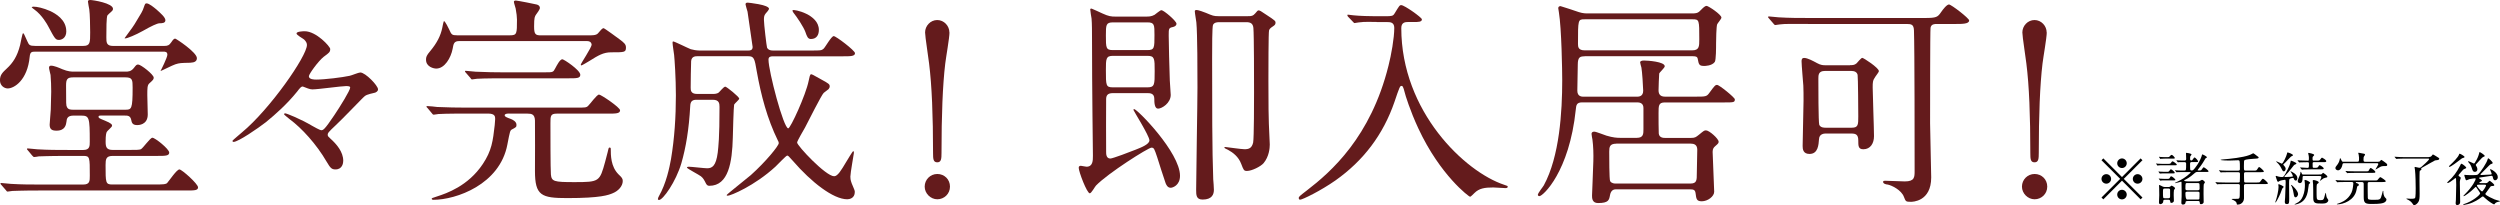 <?xml version="1.0" encoding="UTF-8"?><svg xmlns="http://www.w3.org/2000/svg" viewBox="0 0 608.83 49.95"><g id="a"/><g id="b"><g><g><path d="M40.07,11.18c.7,0,1.13-.11,1.67-.92,.38-.59,.65-.86,.92-.86,.22,0,5.29,3.35,5.29,4.75,0,.76-.54,1.08-1.62,1.13-2.27,.05-2.59,.05-3.62,.38-.59,.16-3.62,1.73-3.62,1.62,.11-.16,1.67-3.29,1.67-3.94,0-.76-.54-.76-1.03-.76H8.69c-.92,0-1.35,0-1.46,1.24-.54,5.72-3.78,7.72-5.35,7.72-.81,0-1.89-.65-1.89-2s.7-1.94,1.67-2.86c1.46-1.35,2.54-2.92,3.24-5.72,.11-.43,.54-2.86,.7-2.86,.22,0,.27,.22,1.08,2,.38,.86,.54,1.08,1.89,1.08h11.72c1.67,0,1.67-.81,1.67-3.29,0-1.19-.05-4.59-.22-5.62-.05-.27-.32-1.62-.32-1.89,0-.16,.05-.38,.54-.38,.65,0,5.56,.76,5.56,2.16,0,.32-.27,.59-.49,.76-.05,.05-.81,.7-.86,.81-.27,.43-.27,3.51-.27,5.35,0,1.24,0,2.11,1.67,2.11h12.47Zm-8.42,25.33c1.51,0,2.21,0,2.65-.16,.54-.27,2.27-2.81,2.81-2.81,.65,0,4.1,2.75,4.1,3.62,0,.81-.97,.81-2.92,.81h-10.85c-1.62,0-1.73,.81-1.73,2.21,0,4.32,0,4.75,1.62,4.75h10.31c2.32,0,2.75-.05,3.08-.38,.49-.54,2.32-3.29,2.97-3.29,.59,0,4.54,3.51,4.54,4.37,0,.76-.92,.76-2.81,.76H9.83c-4.75,0-6.32,.11-6.8,.11-.22,.05-1.03,.16-1.19,.16s-.27-.16-.43-.38l-1.08-1.24c-.22-.22-.22-.27-.22-.32,0-.11,.05-.16,.16-.16,.38,0,2.05,.22,2.43,.22,2.65,.16,4.86,.16,7.4,.16h10.15c1.62,0,1.62-.86,1.62-2.16,0-4.54,0-4.81-1.57-4.81h-4c-4.75,0-6.32,.11-6.86,.11-.16,.05-.97,.16-1.13,.16s-.27-.16-.49-.38l-1.03-1.24c-.22-.22-.22-.27-.22-.32,0-.11,.05-.16,.16-.16,.38,0,2.05,.22,2.38,.22,2.65,.16,4.86,.16,7.4,.16h3.78c1.57,0,1.57-.97,1.57-2,0-5.94-.11-6.37-2.11-6.37h-1.89c-1.51,0-1.62,.86-1.67,1.46-.11,.7-.27,2.21-2.43,2.21-1.03,0-1.67-.27-1.67-1.46,0-.59,.27-3.13,.27-3.62,.05-1.78,.11-3.56,.11-4.43,0-1.13-.05-2.97-.16-4.05-.05-.27-.38-1.51-.38-1.78,0-.38,.27-.49,.49-.49,.76,0,1.89,.49,2.75,.86,1.4,.59,2.32,.59,2.81,.59h12.64c.54,0,1.3,0,2-.92,.54-.7,.65-.81,1.03-.81,.65,0,3.78,2.43,3.78,3.19,0,.43-.16,.59-1.13,1.46-.43,.43-.43,1.24-.43,2.81,0,.7,.11,4,.11,4.7,0,2.59-2.32,2.59-2.54,2.59-1.19,0-1.35-.54-1.51-1.35-.22-.97-.92-.97-1.51-.97h-5.94c-.16,0-.49,0-.49,.27,0,.32,.11,.38,1.57,.97,1.62,.65,1.73,.97,1.73,1.24,0,.32-1.19,1.24-1.3,1.51s-.27,.65-.27,2.38c0,1.3,.22,2,1.73,2h4.21ZM16.15,7.61c0,1.78-1.3,2.11-1.78,2.11-.86,0-1.03-.32-2.65-3.35-.16-.32-1.46-2.7-3.35-4.05-.16-.11-.65-.49-.65-.54,0-.11,.38-.16,.43-.16,.86,0,2.38,.32,4.1,1.08,1.24,.59,3.89,2.05,3.89,4.91Zm1.67,11.23c-1.4,0-1.73,.43-1.73,1.94,0,4.75,0,4.86,.22,5.29,.27,.65,1.03,.65,1.51,.65h12.64c1.57,0,1.84-.05,1.84-5.4,0-1.84-.05-2.48-1.73-2.48h-12.74ZM40.28,4.91c0,.7-.7,.76-1.46,.76q-.86,.05-4,1.84c-1.84,1.03-3.83,1.84-4.32,1.84-.05,0-.16,0-.16-.05s2.11-2.81,2.43-3.4c1.73-2.86,1.94-3.13,2.27-4.16,.27-.76,.32-.92,.65-.92,.65,0,1.84,1.03,2.38,1.46,1.03,.92,2.21,1.94,2.21,2.65Z" style="fill:#641b1c;"/><path d="M78.84,13.82c-1.3,1.03-3.62,4.21-3.62,4.75,0,.81,1.4,.81,1.78,.81,2.11,0,6.43-.54,8.15-.92,.38-.05,2.16-.81,2.59-.81,1.24,0,4.32,3.19,4.32,4.1,0,.59-.65,.76-.7,.81-2.05,.49-2.27,.54-3.02,1.3-1.84,1.84-4.64,4.81-6.53,6.59-1.84,1.73-2,1.94-2,2.38,0,.32,.11,.43,.65,.92,1.51,1.35,3.13,3.24,3.13,5.4,0,.49-.16,2.11-1.89,2.11-.92,0-1.24-.32-2.16-1.89-2.48-4.27-6.1-8.21-8.96-10.31-.16-.16-1.4-1.08-1.4-1.24,0-.11,.11-.22,.27-.22,.32,0,3.73,1.35,6.64,3.08,.27,.16,1.84,1.03,2.11,1.03,.49,0,.76,0,3.19-3.62,1.46-2.16,3.89-6.1,3.89-6.75,0-.22-.11-.38-.97-.38-1.13,0-6.91,.81-8.21,.81-.27,0-.65-.05-1.08-.22-.11-.05-1.24-.49-1.3-.49-.38,0-.7,.38-1.35,1.24-2.43,3.02-5.29,5.56-7.61,7.45-1.94,1.51-6.75,4.81-7.88,4.81-.16,0-.27-.11-.27-.27,0-.11,2.11-1.84,2.32-2.05,6.8-5.62,15.82-18.58,15.82-21.28,0-.38-.11-.76-.7-1.35-.27-.22-1.84-1.08-1.84-1.46,0-.49,1.57-.54,2-.54,2.81,0,6.21,3.73,6.21,4.32,0,.76-.27,.92-1.57,1.89Z" style="fill:#641b1c;"/><path d="M144.02,8.59c.59,0,1.24-.05,1.62-.49,.59-.7,1.03-1.24,1.35-1.24,.22,0,3.51,2.43,3.94,2.75,1.08,.81,1.51,1.19,1.51,1.94,0,1.19-.32,1.19-3.62,1.19-1.89,0-3.13,.76-5.29,2.11-.27,.16-1.78,1.08-1.94,1.08-.11,0-.16-.11-.16-.16,0-.32,2.65-4.16,2.65-4.91,0-.16-.11-.86-1.13-.86h-31.1c-1.3,0-1.4,.65-1.62,1.89-.43,2.21-1.94,4.81-4,4.81-.54,0-2.48-.38-2.48-2.16,0-.65,.11-1.03,1.03-2.11,1.67-2,2.54-3.78,2.92-5.62,.05-.32,.32-1.67,.43-1.67,.27,0,1.08,1.67,1.24,2,.59,1.3,.65,1.46,2,1.46h12.8c1.73,0,1.73-.38,1.73-3.83,0-.59-.11-1.62-.32-2.7-.05-.27-.43-1.35-.43-1.62,0-.22,.16-.32,.49-.32s5.02,.92,5.08,.97c.38,.11,.76,.32,.76,.86,0,.32-.7,1.3-.92,1.57-.32,.49-.49,.65-.49,2.92,0,1.89,.32,2.16,1.67,2.16h12.31Zm-19.98,19.06c-.54,0-1.13,.05-1.13,.43,0,.32,.38,.49,1.57,.92,.38,.16,1.3,.59,1.3,1.4,0,.54-.11,.59-1.03,1.08-.54,.27-.54,.38-1.19,3.73-1.84,9.72-12.47,13.45-18.04,13.45-.38,0-.38-.22-.38-.27,0-.16,.16-.16,1.4-.59,2.16-.7,7.45-2.48,11.02-7.83,2.21-3.29,2.48-5.67,2.92-9.5,0-.32,.11-1.13,.11-1.51,0-.59-.05-1.3-1.73-1.3h-5.29c-1.19,0-4.91,0-6.8,.11-.16,0-.97,.16-1.13,.16-.22,0-.32-.16-.49-.38l-1.03-1.24c-.22-.22-.27-.27-.27-.32,0-.11,.11-.16,.22-.16,.38,0,2.05,.16,2.38,.22,2.48,.11,4.91,.16,7.4,.16h26.46c2.21,0,2.48,0,2.92-.43,.43-.38,2.11-2.75,2.65-2.75,.49,0,5.13,3.13,5.13,3.83,0,.81-1.08,.81-2.92,.81h-12.47c-1.57,0-1.57,.59-1.57,2.32,0,2.21,0,11.12,.11,12.47,.16,1.73,.7,1.89,5.72,1.89,6.1,0,6.16-.11,7.51-5.02,.65-2.43,.7-2.7,.76-2.97,.05-.27,.11-.43,.32-.43,.16,0,.27,.11,.27,.27,0,1.62,0,4.37,1.89,6.26,.81,.76,1.03,1.03,1.03,1.62,0,1.24-1.08,2.43-2.43,2.97-1.03,.43-2.81,1.19-11.07,1.19-6.32,0-7.88-.59-7.88-6.59,0-1.94,.05-10.42,0-12.31-.05-1.51-.81-1.67-1.78-1.67h-4.43Zm8.75-10.04c1.84,0,1.94,0,2.43-.97,.38-.7,1.13-2.21,1.73-2.21,.38,0,4.37,2.65,4.37,3.78,0,.86-.86,.86-2.86,.86h-15.5c-1.24,0-4.91,0-6.8,.11-.22,.05-1.03,.16-1.19,.16s-.27-.11-.43-.38l-1.08-1.24c-.22-.22-.22-.27-.22-.32,0-.11,.05-.16,.16-.16,.38,0,2.05,.22,2.43,.22,2.43,.11,4.86,.16,7.4,.16h9.56Z" style="fill:#641b1c;"/><path d="M169.56,24.3c-.92,0-1.4,.38-1.46,1.4-.32,5.94-1.08,10.26-2.16,14.04-1.35,4.54-4.48,8.96-5.45,8.96-.11,0-.27-.05-.27-.22,0-.22,.11-.43,.22-.65,1.84-3.24,2.59-7.02,2.97-9.07,.86-5.13,1.19-10.37,1.19-15.55,0-4.27-.32-8.8-.43-9.83-.05-.43-.38-2.48-.38-2.97,0-.11,0-.32,.16-.32,.32,0,3.56,1.62,4.27,1.89,.54,.16,1.46,.32,2.05,.32h11.99c.32,0,1.03,0,1.03-.86,0-.11-1.19-8.26-1.24-8.59-.05-.05-.49-1.73-.49-1.78,0-.32,.16-.43,.54-.43,.05,0,5.18,.49,5.18,1.51,0,.22-.65,.97-.86,1.19-.32,.43-.38,.76-.38,1.51,0,.97,.65,6.48,.76,6.75,.05,.11,.32,.7,1.4,.7h9.34c2.27,0,2.54,0,3.02-.43,.43-.38,1.89-3.08,2.48-3.08,.54,0,5.18,3.51,5.18,4.16,0,.76-1.13,.76-2.92,.76h-17.12c-.59,0-1.03,.16-1.03,.81,0,2.81,3.67,16.74,4.81,16.74,.54,0,4.27-8.1,4.97-11.56,.16-.81,.32-1.62,.59-1.62,.22,0,.43,.11,2.54,1.3,1.78,.97,2,1.13,2,1.67,0,.22-.11,.43-.27,.65-.16,.16-1.03,.76-1.19,.92-.54,.49-3.83,7.07-4.54,8.42-.32,.59-1.94,3.29-1.94,3.67,0,.76,6.97,8.21,9.02,8.21,.86,0,1.73-1.46,2.92-3.46,.27-.43,1.57-2.65,1.73-2.65s.16,.32,.16,.43c0,.22-.86,4.86-.86,5.78,0,.32,0,.76,.32,1.62,.65,1.57,.76,1.73,.76,2.11,0,1.57-1.35,1.78-1.84,1.78-3.4,0-8.75-4.16-13.23-9.34-1.03-1.13-1.13-1.3-1.4-1.3s-2.38,2.27-2.86,2.7c-5.13,4.7-10.91,7.07-11.61,7.07-.05,0-.27,0-.27-.16s4.97-4.05,5.89-4.86c3.62-3.24,6.8-7.13,6.8-7.78,0-.22-.05-.38-.22-.65-2.59-5.29-4.1-11.02-5.13-16.79-.54-3.19-.65-3.73-2.11-3.73h-12.31c-.49,0-1.46,0-1.57,1.19-.05,1.03-.11,5.35-.11,6.43,0,.65,0,1.57,1.57,1.57h3.83c.49,0,1.03-.05,1.4-.32,.22-.16,1.24-1.46,1.62-1.46,.32,0,3.4,2.48,3.4,2.92,0,.27-1.13,1.19-1.24,1.46-.11,.22-.32,7.4-.32,8.05-.16,5.94-1.03,11.72-5.72,11.72-.38,0-.59-.16-.81-.54-.43-.86-.65-1.3-1.24-1.78-.49-.38-3.4-1.89-3.4-2.11,0-.16,.22-.22,.43-.22,.65,0,3.78,.38,4.48,.38,1.19,0,2.16-.49,2.59-3.83,.16-1.57,.43-3.4,.43-11.12,0-.86-.11-1.73-1.62-1.73h-4.05Zm29.86-17.01c0,1.13-.49,2.21-1.94,2.21-.76,0-.97-.65-1.35-1.73-.43-1.19-2-3.56-2.92-4.7-.22-.32-.27-.49-.16-.59,.22-.27,6.37,.97,6.37,4.81Z" style="fill:#641b1c;"/><path d="M225.19,45.45c0-1.71,1.37-3.08,3.08-3.08s3.08,1.31,3.08,3.08-1.43,3.08-3.08,3.08-3.08-1.43-3.08-3.08Zm6.04-37.56c0,1.31-.85,6.04-1.03,7.58-.63,5.24-.91,12.71-.91,21.72,0,1.48-.06,2.34-1.03,2.34s-1.03-.8-1.03-2.22c0-9.12-.29-16.47-.97-21.89-.11-1.14-.97-6.5-.97-7.52,0-1.6,1.31-3.02,2.96-3.02s2.96,1.43,2.96,3.02Z" style="fill:#641b1c;"/><path d="M271,22.68c-1.35,0-1.62,.65-1.62,1.51-.05,1.78,0,10.75,0,12.8,0,.49,0,1.62,1.03,1.62,.54,0,4.97-1.67,6.16-2.16,1.51-.59,3.35-1.35,3.35-2.27,0-1.08-3.89-7.24-3.89-7.4s.11-.22,.16-.22c.76,0,11.18,10.58,11.18,16.25,0,2.38-1.84,2.92-2.27,2.92-.81,0-1.13-.86-1.24-1.13-.32-.86-1.73-5.29-2.05-6.32-.7-2.05-.76-2.32-1.4-2.32-.76,0-10.58,6.21-13.5,9.23-.27,.27-1.13,1.89-1.51,1.89-.7,0-2.7-5.29-2.7-6.21,0-.38,.22-.49,.54-.49,.16,0,1.13,.22,1.35,.22,1.57,0,1.57-1.51,1.57-2.7,0-.7,0-2-.11-9.94-.05-7.02-.11-10.37-.11-18.63,0-1.35,0-3.62-.11-4.81-.05-.32-.32-1.84-.32-2.21,0-.22,.16-.22,.32-.22,.11,0,2.38,1.08,2.65,1.19,1.51,.7,2.16,.76,3.13,.76h7.45c.65,0,1.35,0,2.11-.43,.27-.16,1.35-1.13,1.67-1.13,.59,0,3.67,2.65,3.67,3.29,0,.49-.43,.7-.86,.81-1.03,.22-1.03,.38-1.03,2.11,0,2.16,.16,7.51,.27,10.96,0,.49,.22,2.92,.22,3.46,0,2-2.16,3.35-3.08,3.35-.86,0-.92-1.46-.92-2.43,0-1.35-1.13-1.35-1.67-1.35h-8.42Zm.05-17.23c-1.73,0-1.73,.65-1.73,3.19,0,3.02,0,3.56,1.73,3.56h8.37c1.73,0,1.73-.54,1.73-3.67,0-2.48,0-3.08-1.73-3.08h-8.37Zm8.42,15.82c1.73,0,1.73-.7,1.73-3.94,0-3.02,0-3.73-1.73-3.73h-8.42c-1.73,0-1.73,.7-1.73,3.51,0,3.73,0,4.16,1.73,4.16h8.42Zm24.35-17.33c1.03,0,1.3-.05,1.84-.65,.49-.59,.65-.76,.81-.76,.32,0,.54,.11,2.11,1.19,1.89,1.24,2.05,1.4,2.05,1.78,0,.43-.16,.59-.54,.86-.65,.43-.92,.65-1.03,1.03-.16,.32-.16,10.15-.16,12.31,0,6.21,.05,8.86,.11,10.48,0,.7,.22,4.21,.22,5.02,0,.86-.16,2.92-1.51,4.54-.7,.81-2.86,1.89-4.05,1.89-.76,0-.81-.22-1.4-1.73-.65-1.73-2-2.75-3.19-3.4-.27-.11-.92-.43-.92-.54,0-.16,.22-.16,.27-.16,.16,0,3.89,.54,4.64,.54,1.03,0,1.78-.22,2.11-1.62,.22-1.08,.22-10.37,.22-12.31,0-2.7,0-13.77-.16-15.61-.11-1.13-.76-1.4-1.73-1.4h-6.53c-.43,0-1.24,0-1.57,.65-.22,.43-.22,5.62-.22,8.15,0,10.64,0,22.79,.27,29.48,.05,.38,.16,2.11,.16,2.54,0,1.03-.38,2.38-2.75,2.38-1.57,0-1.57-1.13-1.57-2.38,0-3.56,.32-20.95,.32-24.89,0-3.56,0-13.07-.27-15.88-.05-.43-.38-2.32-.38-2.75,0-.22,.27-.27,.43-.27,.43,0,1.89,.54,2.27,.7,1.67,.7,1.89,.81,3.08,.81h7.07Z" style="fill:#641b1c;"/><path d="M335.26,5.35c-1.08,0-2.92-.11-4.37,.11-.16,0-.92,.16-1.03,.16s-.16-.11-.38-.32l-1.19-1.24c-.11-.11-.16-.22-.16-.38,0-.11,.11-.11,.16-.11,.22,0,1.13,.16,1.35,.16,1.46,.16,4.1,.22,5.35,.22h2.38c1.62,0,1.89-.05,2.27-.7,1.13-1.84,1.19-2,1.62-2,.76,0,5.02,3.02,5.02,3.46,0,.65-.86,.65-2,.65h-1.4c-.59,0-1.62,.05-1.62,1.46,0,20.41,15.55,35.05,25.06,38.18,.81,.27,.86,.27,.86,.49,0,.27-.32,.32-.54,.32-.49,0-2.54-.16-2.97-.16-2.11,0-3.46,.22-4.59,1.35-.38,.38-.92,.92-1.08,.92-.22,0-7.24-5.18-12.58-16.63-2-4.27-3.24-8.32-3.29-8.64-.43-1.73-.59-1.73-.86-1.73-.32,0-.49,.38-1.67,3.89-2.75,7.99-7.56,14.31-14.36,19.12-3.62,2.54-8.05,4.7-8.64,4.7-.22,0-.32-.22-.32-.43,0-.27,.16-.43,2-1.84,5.83-4.48,15.55-12.96,19.87-30.4,.65-2.54,1.4-6.64,1.4-9.18,0-1.4-1.08-1.4-1.62-1.4h-2.65Z" style="fill:#641b1c;"/><path d="M385.91,13.72c-1.08,0-1.67,.16-1.67,2,0,1.03-.11,5.45-.11,6.37,0,1.46,1.13,1.46,1.57,1.46h12.85c.49,0,1.62,0,1.62-1.46,0-.86-.27-4.81-.43-5.62-.05-.22-.32-1.08-.32-1.3,0-.27,.38-.43,.92-.43,.86,0,5.08,.27,5.08,1.4,0,.38-1.3,1.51-1.35,1.78-.05,.43-.16,3.46-.16,4.05,0,.81,.27,1.57,1.57,1.57h7.34c2.54,0,2.81,0,3.46-.92,1.3-1.78,1.46-1.94,1.89-1.94,.54,0,4.32,3.08,4.32,3.51,0,.76-.27,.76-2.81,.76h-14.26c-1.51,0-1.51,.81-1.51,2.59,0,.76,0,4.54,.05,4.97,.11,1.08,1.19,1.08,1.57,1.08h6.26c.97,0,1.19-.16,1.94-.76,1.19-.97,1.3-1.08,1.73-1.08,.81,0,3.08,2.05,3.08,2.75,0,.32-.05,.43-.81,1.08-.38,.32-.65,.65-.65,1.4,0,.32,.38,9.34,.38,9.72,0,1.13-1.57,2.32-3.02,2.32-1.24,0-1.35-.54-1.51-1.94-.11-.81-.43-.97-1.35-.97h-18.09q-1.13,0-1.4,1.4c-.22,1.19-.32,1.94-2.92,1.94-1.46,0-1.46-1.24-1.46-1.84,0-.65,.27-5.99,.32-8.37,.05-1.57,0-3.67-.22-5.24-.05-.22-.22-1.19-.22-1.4,0-.32,.22-.54,.65-.54,.49,0,2.54,.86,2.97,.97,1.62,.49,2.59,.54,3.35,.54h4.05c1.62,0,1.62-.97,1.62-2.11v-5.18c0-1.3-1.13-1.35-1.57-1.35h-13.34c-1.4,0-1.46,.7-1.57,1.78-1.57,15.12-7.99,21.06-8.86,21.06-.27,0-.38-.22-.38-.32,0-.43,1.3-2,1.46-2.32,3.83-7.02,4.48-17.93,4.48-25.6,0-2.21-.16-12.58-.81-16.52,0-.16-.16-.86-.16-1.03s.11-.49,.54-.49c.16,0,4.16,1.35,4.48,1.46,1.03,.32,1.67,.32,2.21,.32h25.43c.76,0,1.35-.05,1.89-.65,.76-.76,1.19-1.19,1.57-1.19,.43,0,3.62,2.11,3.62,2.86,0,.32-.92,1.35-1.03,1.62-.22,.49-.27,4-.27,4.64,0,.97,0,4.1-.32,4.54-.7,.97-2.43,.97-2.54,.97-1.24,0-1.35-.27-1.62-1.78-.11-.54-.59-.59-1.35-.59h-26.19Zm26.19-1.46c1.73,0,1.73-.97,1.73-2.7,0-4.7,0-4.86-1.62-4.86h-26.3c-1.62,0-1.62,.05-1.62,5.99,0,.7,.05,1.57,1.62,1.57h26.19Zm-18.47,22.73c-1.62,0-1.73,.81-1.73,1.94s0,6.8,.22,7.18c.38,.59,1.08,.59,1.4,.59h18.14c1.57,0,1.57-.81,1.57-2.48,0-.81,.11-4.86,.11-5.78,0-1.24-.86-1.46-1.57-1.46h-18.14Z" style="fill:#641b1c;"/><path d="M440.29,5.83c-3.78,0-5.62-.05-6.8,.11-.22,0-.97,.16-1.13,.16-.22,0-.43-.27-.49-.38l-1.08-1.24c-.11-.11-.22-.27-.22-.32,0-.11,.11-.16,.22-.16,.38,0,2,.22,2.38,.22,2.65,.16,4.86,.16,7.4,.16h28.24c2.75,0,3.08-.22,3.89-1.4,.43-.65,1.4-1.89,1.94-1.89s4.91,3.35,4.91,3.89c0,.86-1.67,.86-3.4,.86h-4.54c-.43,0-1.3,0-1.46,.92-.11,.43-.11,20.63-.11,23.27,0,2.11,.27,11.29,.27,13.18,0,5.94-4.64,5.94-4.97,5.94-1.24,0-1.24-.11-1.67-1.19-.59-1.67-3.02-2.86-4-3.02-.22,0-1.08-.16-1.08-.65,0-.27,.32-.27,.49-.27,.76,0,4.1,.16,4.81,.16,2.38,0,2.38-1.03,2.38-2.59,0-5.13,0-29.97-.16-34.18-.05-1.4-.59-1.57-1.73-1.57h-24.08Zm10.26,10.04c.54,0,1.08,0,1.57-.43,.22-.22,1.13-1.35,1.4-1.35,.32,0,4.05,2.43,4.05,3.24,0,.22-.54,.86-.86,1.35-.65,.92-.65,1.35-.65,2.65,0,1.67,.32,9.94,.32,11.83,0,1.73-.86,3.19-2.59,3.19-1.24,0-1.24-.81-1.24-2.16,0-1.46-.65-1.67-1.73-1.67h-6.26c-.27,0-1.51,.05-1.57,1.35-.11,1.4-.22,3.62-2.32,3.62-1.57,0-1.67-1.19-1.67-1.94,0-1.67,.22-9.29,.22-11.02,0-1.51,0-2.48-.05-3.67-.05-.86-.43-4.97-.43-5.94,0-.38,.05-.81,.65-.81,.81,0,2.21,.76,3.08,1.24,.97,.54,1.57,.54,2.11,.54h5.99Zm.43,15.23c1.57,0,1.57-.76,1.57-2.75,0-1.13-.05-9.5-.16-10.1-.16-.76-.86-.97-1.51-.97h-6.48c-1.57,0-1.57,1.03-1.57,1.89,0,1.67,0,10.58,.22,11.23,.32,.7,1.19,.7,1.51,.7h6.43Z" style="fill:#641b1c;"/><path d="M492.41,45.45c0-1.71,1.37-3.08,3.08-3.08s3.08,1.31,3.08,3.08-1.42,3.08-3.08,3.08-3.08-1.43-3.08-3.08Zm6.04-37.56c0,1.31-.85,6.04-1.03,7.58-.63,5.24-.91,12.71-.91,21.72,0,1.48-.06,2.34-1.03,2.34s-1.03-.8-1.03-2.22c0-9.12-.28-16.47-.97-21.89-.11-1.14-.97-6.5-.97-7.52,0-1.6,1.31-3.02,2.96-3.02s2.96,1.43,2.96,3.02Z" style="fill:#641b1c;"/></g><g><path d="M512.23,48.55l-.45-.45,4.55-4.54-4.55-4.54,.45-.45,4.54,4.55,4.54-4.55,.45,.45-4.55,4.54,4.55,4.54-.45,.45-4.54-4.55-4.54,4.55Zm1.89-4.98c0,.63-.52,1.16-1.16,1.16s-1.18-.52-1.18-1.16,.53-1.16,1.18-1.16,1.16,.53,1.16,1.16Zm3.81-3.81c0,.62-.5,1.16-1.16,1.16s-1.16-.53-1.16-1.16,.53-1.18,1.16-1.18,1.16,.53,1.16,1.18Zm0,7.62c0,.63-.5,1.18-1.16,1.18s-1.16-.53-1.16-1.18,.53-1.16,1.16-1.16,1.16,.53,1.16,1.16Zm3.82-3.81c0,.63-.52,1.16-1.18,1.16s-1.16-.52-1.16-1.16,.53-1.16,1.16-1.16,1.18,.53,1.18,1.16Z"/><path d="M528.18,39.89c.29,0,.38,0,.57-.29,.1-.15,.21-.31,.35-.31,.15,0,1.02,.63,1.02,.78,0,.18-.15,.18-.39,.18h-3.25c-.22,0-.49-.01-.77,.03-.04,0-.24,.04-.28,.04s-.07-.04-.1-.08l-.21-.32s-.03-.04-.03-.08,.03-.04,.04-.04c.06,0,.28,.04,.32,.06,.57,.04,.74,.04,.98,.04h1.74Zm-.45,1.96c.25,0,.39,0,.56-.22,.27-.35,.28-.39,.39-.39,.27,0,.94,.66,.94,.81,0,.18-.17,.18-.39,.18h-2.16c-.2,0-.52,0-.77,.01-.06,.01-.25,.04-.29,.04-.03,0-.07-.06-.1-.1l-.21-.29s-.04-.06-.04-.1c0-.03,.03-.03,.04-.03,.06,0,.29,.04,.33,.04,.41,.03,.66,.04,.96,.04h.73Zm.15,1.71c.25,0,.39,0,.5-.2,.22-.38,.24-.42,.36-.42,.29,0,1.04,.7,1.04,.84,0,.15-.14,.15-.38,.15h-2.81c-.07,.01-.39,.06-.45,.06s-.07-.03-.13-.1l-.24-.29s-.04-.06-.04-.08c0-.04,.01-.04,.06-.04,.06,0,.28,.04,.32,.04,.57,.04,.74,.04,.98,.04h.78Zm-.67,5.08c-.39,0-.39,.25-.39,.38-.01,.55-.52,.7-.69,.7-.35,0-.35-.29-.35-.49,0-.25,.07-1.44,.07-1.71,0-.08-.01-1.5-.03-1.83,0-.07-.03-.42-.03-.5,0-.06,0-.14,.08-.14,.06,0,.71,.32,.81,.38,.1,.04,.25,.11,.48,.11h.94c.13,0,.25,0,.38-.07,.06-.04,.31-.27,.39-.27,.06,0,.83,.41,.83,.66,0,.07-.24,.36-.27,.43-.06,.18-.06,1.04-.06,1.27,0,.18,.04,1.08,.04,1.29,0,.53-.56,.56-.61,.56-.24,0-.25-.07-.32-.5-.03-.14-.11-.27-.38-.27h-.9Zm.67-10.37c.28,0,.36,0,.56-.24,.17-.2,.31-.32,.43-.32,.21,0,.77,.62,.77,.75,0,.17-.17,.17-.39,.17h-2.07c-.25,0-.46,.01-.77,.03-.04,0-.24,.04-.28,.04s-.04-.01-.1-.1l-.2-.29s-.03-.07-.03-.08c0-.04,.01-.06,.04-.06,.06,0,.29,.04,.34,.06,.6,.04,.75,.04,.96,.04h.73Zm.22,10.01c.2,0,.39-.07,.39-.41,0-.25,.01-1.47,0-1.64-.03-.32-.29-.32-.41-.32h-.88c-.43,0-.45,.17-.45,.91,0,1.37,0,1.46,.42,1.46h.92Zm4.55,.7c-.24,0-.35,.01-.38,.2-.03,.28-.08,.64-.69,.64-.33,0-.35-.28-.35-.49,0-.06,0-.18,.01-.32,.06-.68,.06-1.62,.06-1.99,0-.28-.01-2.52-.03-2.66-.01-.08-.07-.11-.11-.11s-1.23,.35-1.39,.35c-.03,0-.1,0-.1-.04s.06-.06,.46-.25c1.25-.59,2.23-1.19,3.26-2.16,.04-.04,.11-.13,.11-.17,0-.07-.1-.07-.21-.07h-2.16c-.21,0-.5,0-.77,.01-.06,0-.25,.04-.29,.04-.03,0-.06-.06-.1-.1l-.24-.29s-.04-.06-.04-.08,.01-.04,.06-.04c.06,0,.28,.04,.34,.04,.6,.04,.74,.04,.95,.04h.94c.41,0,.41-.07,.41-1.71,0-.22-.17-.34-.38-.34h-.56c-.27,0-.46,0-.77,.01-.06,0-.25,.04-.29,.04-.03,0-.06-.04-.1-.1l-.22-.29s-.03-.07-.03-.08c0-.04,.01-.04,.06-.04s.27,.04,.32,.04c.62,.04,.76,.04,.97,.04h.62c.1,0,.39-.01,.39-.35,0-.24-.04-1.26-.04-1.46,0-.07,.04-.07,.1-.07,.08,0,1.25,.14,1.25,.42,0,.08-.28,.36-.31,.43-.04,.08-.04,.53-.04,.64,0,.34,.21,.38,.27,.38,.18,0,.31-.15,.39-.27,.28-.41,.31-.46,.42-.46,.25,0,.87,.78,.87,.94,0,.17-.18,.17-.39,.17h-1.16c-.11,0-.41,0-.41,.34,0,.24,0,1.33,.03,1.46,.01,.06,.06,.25,.36,.25,.27,0,.42,0,1.36-1.36,.63-.91,1.09-2.11,1.13-2.37,.01-.08,.07-.2,.13-.2,.07,0,1.08,.49,1.08,.71,0,.11-.03,.11-.27,.22-.07,.04-.1,.1-.36,.55-.57,.98-1.12,1.69-1.52,2.2-.06,.07-.1,.13-.1,.17,0,.07,.06,.07,.24,.07h.24c.28,0,.35,0,.5-.21,.35-.49,.39-.55,.52-.55,.17,0,1.15,.76,1.15,.95,0,.18-.17,.18-.39,.18h-2.35c-.32,0-.53,.18-.63,.28-1.19,1.09-2.25,1.6-2.45,1.68-.06,.03-.11,.07-.11,.11,0,.06,.07,.22,.81,.22h2.42c.14,0,.34,0,.52-.07,.1-.04,.49-.31,.59-.31,.25,0,.73,.48,.73,.6,0,.08-.28,.41-.29,.48-.06,.15-.06,2.03-.06,2.34s.03,1.68,.03,1.96c0,.41-.39,.56-.67,.56s-.28-.22-.29-.49c-.03-.27-.24-.29-.41-.29h-2.61Zm0-4.41c-.43,0-.43,.1-.43,1.42,0,.34,.31,.34,.42,.34h2.62c.21,0,.41-.1,.41-.31,0-.42,0-1.16-.03-1.23-.07-.18-.25-.21-.38-.21h-2.61Zm-.01,2.11c-.07,0-.42,0-.42,.32q0,1.6,.43,1.6h2.61c.1,0,.28,0,.36-.17,.04-.1,.04-1.05,.04-1.43,0-.24-.18-.32-.39-.32h-2.63Z"/><path d="M548.77,41.55c.67,0,.74,0,.94-.32,.28-.46,.36-.55,.49-.55,.17,0,1.13,.92,1.13,1.04,0,.21-.27,.21-.74,.21h-3.71c-.38,0-.39,.24-.39,.45,0,.17,0,1.81,.04,1.89,.08,.18,.28,.18,.36,.18h2.65c.66,0,.73,0,.9-.22,.45-.62,.5-.69,.67-.69,.24,0,1.2,.95,1.2,1.09,0,.2-.28,.2-.74,.2h-4.68c-.36,0-.41,.2-.41,.42,0,.45,.01,2.39,.01,2.8,0,.46-.01,.98-.6,1.46-.35,.27-.7,.32-.94,.32-.22,0-.22-.03-.28-.42-.06-.31-.56-.6-1.05-.8-.04-.01-.13-.06-.13-.1,0-.07,.08-.07,.13-.07,1.46,0,1.61,0,1.72-.2,.11-.2,.14-.32,.14-3,0-.15,0-.42-.39-.42h-3.05c-1.22,0-1.62,.03-1.76,.03-.04,.01-.25,.04-.29,.04-.06,0-.08-.04-.13-.1l-.27-.32c-.06-.06-.07-.07-.07-.08,0-.03,.03-.04,.06-.04,.1,0,.53,.06,.62,.06,.69,.03,1.26,.04,1.92,.04h2.98c.08,0,.28,0,.36-.17,.04-.08,.04-1.72,.04-1.9,0-.2-.01-.45-.41-.45h-2.18c-1.22,0-1.62,.01-1.76,.03-.04,0-.25,.04-.29,.04-.06,0-.08-.04-.13-.1l-.27-.32s-.07-.07-.07-.08c0-.03,.03-.04,.06-.04,.1,0,.53,.06,.62,.06,.69,.04,1.26,.04,1.92,.04h2.11c.39,0,.39-.25,.39-.43,0-2.04,0-2.1-.5-2.1-.15,0-1.71,.07-2.03,.07-.22,0-2.18-.01-2.18-.18,0-.04,.48-.08,.57-.1,1.89-.15,4.82-.46,6.4-1.04,.34-.13,.45-.18,.88-.41,.03-.01,.1-.04,.14-.04,.08,0,.66,.46,.78,.56,.48,.34,.5,.35,.5,.46,0,.24-.15,.25-1.26,.32-.35,.01-1.83,.14-2.1,.29-.22,.13-.22,.27-.22,1.48,0,.99,0,1.11,.41,1.11h1.89Z"/><path d="M556.15,45.52c0,.08-.34,.36-.36,.43-.08,.21-.35,.97-.42,1.12-.32,.78-1.06,2.25-1.25,2.25-.03,0-.03-.04-.03-.06,0-.04,.18-.53,.21-.63,.17-.5,.6-2.17,.6-3.12,0-.08-.06-.48-.06-.56s.13-.11,.2-.08c.15,.04,1.1,.46,1.1,.64Zm.23-1.72c-.06,0-.95,.11-1.22,.27-.06,.03-.31,.22-.36,.22-.2,0-.31-.43-.42-.76-.07-.21-.18-.55-.18-.57,0-.07,.03-.13,.1-.13,.04,0,.48,.14,.57,.17,.34,.08,.5,.11,.9,.11,.25,0,.35-.03,.76-.71,.04-.08,1.15-1.99,1.3-3.04,0-.04,.03-.24,.07-.24,.13,0,1.34,.47,1.34,.68,0,.14-.11,.18-.38,.29-.18,.07-.25,.18-.91,1.02-.53,.69-.92,1.12-1.47,1.68-.11,.11-.15,.17-.15,.22,0,.1,.18,.1,.24,.1,.2,0,1.05-.03,1.36-.06,.31-.03,.45-.04,.45-.17,0-.2-.27-.63-.38-.83-.04-.07-.2-.22-.2-.29,0-.03,.03-.04,.06-.04,.11,0,1.62,.69,1.62,1.62,0,.1-.01,.64-.38,.64-.29,0-.41-.27-.5-.52-.04-.1-.11-.14-.21-.14-.06,0-.71,.13-.83,.28-.1,.14-.1,.81-.1,1.16,0,.55,.03,3.05,.03,3.5,0,1.19,0,1.44-.6,1.44-.42,0-.47-.28-.47-.59,0-.1,.08-.88,.08-1.04,.01-.14,.13-3.29,.13-3.61,0-.56-.03-.7-.24-.7Zm.01-3.26c.04,.06,.24,.29,.24,.56,0,.22-.15,.63-.43,.63-.22,0-.27-.03-.63-.76-.31-.62-.59-.92-.68-1.04-.06-.07-.6-.57-.6-.6,0-.01,0-.04,.03-.04,.24,0,1.27,.57,1.36,.57,.32,0,1.16-1.88,1.26-2.38,.07-.32,.07-.35,.15-.35,.2,0,1.33,.39,1.33,.69,0,.1-.42,.25-.49,.31-.25,.2-1.21,1.29-1.42,1.48-.07,.06-.32,.28-.39,.36-.04,.04-.07,.07-.07,.13,0,.08,.29,.36,.35,.43Zm2.66,7.52c-.31,0-.38-.31-.48-.94-.04-.32-.24-1.32-.49-1.76-.01-.03-.15-.24-.15-.27s.03-.07,.06-.07c.17,0,1.67,1.43,1.67,2.25,0,.24-.24,.78-.6,.78Zm3.57-3.53c0,.07-.31,.28-.34,.34-.04,.08-.21,1.54-.27,1.82-.41,2.14-1.68,2.67-2.17,2.88-.25,.1-.7,.24-.94,.24-.07,0-.11,0-.11-.04s.29-.18,.36-.21c.9-.42,1.33-.92,1.69-1.8,.41-.98,.48-2.02,.48-2.73,0-.36-.04-.64-.06-.83-.01-.08-.04-.18-.04-.24,0-.04,0-.14,.14-.14,.33,0,1.24,.5,1.24,.71Zm.04-3.28c-.39,0-1.09,0-1.65,.03-.06,.01-.34,.04-.39,.04s-.07-.03-.11-.07l-.31-.36s-.06-.06-.06-.07c0-.03,.03-.04,.06-.04,.27,0,1.46,.1,1.71,.1,.39,0,.39-.1,.39-.97,0-.32-.07-.41-.27-.41-1.06,0-1.27,.01-1.76,.04-.04,0-.22,.03-.27,.03-.06,0-.08-.03-.13-.07l-.29-.35q-.06-.06-.06-.08s.03-.04,.06-.04c.07,0,.38,.04,.45,.04,.69,.04,1.37,.06,2.06,.06,.2,0,.2-.06,.2-.55,0-.18,0-.53-.07-.78-.01-.07-.1-.38-.1-.43,0-.11,.04-.14,.14-.14,.04,0,1.32,.24,1.32,.5,0,.1-.03,.13-.29,.39-.07,.07-.11,.14-.11,.36,0,.59,0,.64,.31,.64h.62c.64,0,.76,0,.97-.31,.22-.34,.34-.42,.42-.42,.03,0,1.02,.52,1.02,.85,0,.25-.24,.25-.73,.25h-2.28c-.22,0-.31,.07-.31,.31,0,.21,0,.71,.01,.83,.03,.24,.1,.24,.55,.24,.5,0,.69-.03,.84-.31,.15-.27,.17-.32,.31-.32,.18,0,.99,.55,.99,.78,0,.22-.29,.22-.73,.22h-2.49Zm1.92,1.25c.66,0,.76-.01,.85-.11,.04-.04,.27-.31,.32-.31s1.04,.66,1.04,.94c0,.18-.14,.21-.56,.29-.25,.04-.46,.15-.81,.43-.29,.24-.31,.27-.35,.27s-.06-.03-.06-.07c0-.07,.21-.45,.25-.55,.03-.07,.06-.18,.06-.27,0-.25-.18-.25-.45-.25h-3.91c-.17,0-.2,.13-.2,.27,0,.55-.03,1.46-.67,1.46-.31,0-.53-.27-.53-.55,0-.21,.45-1.19,.52-1.39,.08-.25,.15-.52,.15-.64s.01-.18,.07-.18,.13,.13,.15,.2c.15,.36,.2,.46,.38,.46h3.74Zm.1,1.92c0,.15-.13,.24-.31,.34-.15,.11-.21,.14-.21,1.41,0,.41-.01,1.89,.06,2.16,.08,.38,.41,.41,.91,.41,.69,0,.77-.04,1.09-1.36,.1-.39,.11-.43,.15-.43,.06,0,.15,.67,.18,.84,.06,.27,.08,.34,.34,.71,.1,.14,.13,.21,.13,.29,0,.15-.14,.41-.35,.54-.25,.17-.49,.24-1.22,.24-1.51,0-2.1,0-2.1-1.34s0-2.65-.04-3.35c0-.13-.08-.73-.08-.85,0-.08,0-.18,.25-.18,.08,0,1.2,.21,1.2,.57Z"/><path d="M579.18,39.38c.15,0,.32-.01,.42-.13,.15-.18,.27-.32,.35-.32,.06,0,.91,.63,1.02,.71,.28,.21,.39,.31,.39,.5,0,.31-.08,.31-.94,.31-.49,0-.81,.2-1.37,.55-.07,.04-.46,.28-.5,.28-.03,0-.04-.03-.04-.04,0-.08,.69-1.08,.69-1.28,0-.04-.03-.22-.29-.22h-8.06c-.34,0-.36,.17-.42,.49-.11,.57-.5,1.25-1.04,1.25-.14,0-.64-.1-.64-.56,0-.17,.03-.27,.27-.55,.43-.52,.66-.98,.76-1.45,.01-.08,.08-.43,.11-.43,.07,0,.28,.43,.32,.52,.15,.34,.17,.38,.52,.38h3.32c.45,0,.45-.1,.45-.99,0-.15-.03-.42-.08-.7-.01-.07-.11-.35-.11-.42,0-.06,.04-.08,.13-.08s1.3,.24,1.32,.25c.1,.03,.2,.08,.2,.22,0,.08-.18,.34-.24,.41-.08,.13-.13,.17-.13,.76,0,.49,.08,.56,.43,.56h3.19Zm-5.18,4.94c-.14,0-.29,.01-.29,.11,0,.08,.1,.13,.41,.24,.1,.04,.34,.15,.34,.36,0,.14-.03,.15-.27,.28-.14,.07-.14,.1-.31,.97-.48,2.52-3.23,3.49-4.68,3.49-.1,0-.1-.06-.1-.07,0-.04,.04-.04,.36-.15,.56-.18,1.93-.64,2.86-2.03,.57-.85,.64-1.47,.76-2.47,0-.08,.03-.29,.03-.39,0-.15-.01-.34-.45-.34h-1.37c-.31,0-1.27,0-1.76,.03-.04,0-.25,.04-.29,.04-.06,0-.08-.04-.13-.1l-.27-.32c-.06-.06-.07-.07-.07-.08,0-.03,.03-.04,.06-.04,.1,0,.53,.04,.62,.06,.64,.03,1.27,.04,1.92,.04h6.86c.57,0,.64,0,.76-.11,.11-.1,.55-.71,.69-.71,.13,0,1.33,.81,1.33,.99,0,.21-.28,.21-.76,.21h-3.23c-.41,0-.41,.15-.41,.6,0,.57,0,2.89,.03,3.24,.04,.45,.18,.49,1.48,.49,1.58,0,1.6-.03,1.95-1.3,.17-.63,.18-.7,.2-.77s.03-.11,.08-.11c.04,0,.07,.03,.07,.07,0,.42,0,1.13,.49,1.62,.21,.2,.27,.27,.27,.42,0,.32-.28,.63-.63,.77-.27,.11-.73,.31-2.87,.31-1.64,0-2.04-.15-2.04-1.71,0-.5,.01-2.7,0-3.19-.01-.39-.21-.43-.46-.43h-1.15Zm2.27-2.6c.48,0,.5,0,.63-.25,.1-.18,.29-.57,.45-.57,.1,0,1.13,.69,1.13,.98,0,.22-.22,.22-.74,.22h-4.02c-.32,0-1.27,0-1.76,.03-.06,.01-.27,.04-.31,.04s-.07-.03-.11-.1l-.28-.32c-.06-.06-.06-.07-.06-.08,0-.03,.01-.04,.04-.04,.1,0,.53,.06,.63,.06,.63,.03,1.26,.04,1.92,.04h2.48Z"/><path d="M591.46,38.25c.24,0,.52-.06,.69-.25,.28-.35,.31-.39,.36-.39,.04,0,.7,.41,.8,.46,.66,.41,.73,.45,.73,.55,0,.07-.04,.25-.28,.34-.1,.03-.64,.07-.76,.11-.15,.04-2.7,1.53-3.22,1.81-.11,.06-.14,.08-.14,.14,0,.03,.06,.15,.06,.2,0,.08-.04,.14-.1,.18-.07,.04-.25,.18-.31,.22-.06,.13-.06,2-.06,2.34,0,.46,.03,2.7,.03,3.21,0,1.02-.04,1.57-.31,2.02-.34,.56-.85,.78-1.02,.78-.14,0-.21-.08-.36-.32-.46-.71-1.2-1.04-1.26-1.06-.24-.11-.27-.13-.27-.18,0-.03,.04-.06,.1-.06,.07,0,.81,.06,.97,.06,.88,0,.97-.11,1.04-.21,.15-.22,.15-1.88,.15-2.34,0-.95-.04-3.33-.17-4.44-.01-.1-.1-.55-.1-.66,0-.06,.03-.11,.1-.11,.06,0,.95,.22,1.05,.22,.18,0,.36-.1,.45-.18,.45-.39,1.92-1.67,1.92-1.93,0-.13-.08-.13-.13-.13h-5.75c-.34,0-1.27,0-1.76,.04-.04,0-.25,.03-.29,.03-.06,0-.07-.01-.13-.08l-.27-.32s-.07-.07-.07-.1,.04-.03,.06-.03c.08,0,.52,.04,.62,.04,.41,.03,1.13,.06,1.92,.06h5.73Z"/><path d="M599,43.01c.25,.17,.28,.24,.28,.34,0,.07-.14,.38-.15,.45-.07,.2-.08,.45-.08,.73,0,.66,.08,3.91,.08,4.63,0,.78-.7,.78-.74,.78-.28,0-.36-.24-.36-.48,0-.11,.06-.69,.06-.81,0-.03,.08-3.11,.08-3.61,0-.48-.03-.88-.04-1.36-.01-.18-.01-.31-.14-.31-.06,0-.08,.03-.43,.31-.32,.25-1.19,.9-1.46,.9-.07,0-.11-.04-.11-.11,0-.08,.03-.11,.29-.35,1.15-1.02,2.07-2.27,2.76-3.65,.27-.53,.29-.6,.39-.6,.22,0,1.18,.77,1.18,.97,0,.11-.08,.15-.2,.2-.32,.11-.48,.22-.57,.31-.13,.1-.64,.76-.77,.88-.17,.18-.36,.39-.34,.53,0,.06,.15,.18,.28,.27Zm1.18-4.8c0,.18-.1,.2-.45,.28-.14,.03-.31,.17-.67,.46-.5,.39-2.18,1.68-2.53,1.68-.04,0-.14-.01-.14-.1,0-.07,.13-.18,.34-.38,.71-.66,1.9-1.88,2.09-2.44,.07-.21,.1-.28,.17-.28,.15-.03,1.2,.6,1.2,.77Zm5.05,6.4c.28,0,.43,0,.67-.24,.31-.31,.35-.34,.42-.34,.08,0,1.12,.8,1.12,1.04,0,.22-.24,.22-.71,.25-.14,0-.24,.14-.36,.32-.34,.48-.88,1.23-1.01,1.4-.04,.04-.1,.11-.1,.2,0,.35,2.06,1.25,2.24,1.32,.22,.1,.95,.29,1.22,.36,.04,.01,.11,.03,.11,.08s-.06,.06-.45,.15c-.53,.14-.62,.22-.88,.55-.06,.07-.08,.07-.13,.07-.13,0-1.23-.63-2.2-1.54-.36-.35-.41-.38-.53-.38-.1,0-.14,.01-.43,.25-.45,.35-1.64,1.2-3.18,1.6-.55,.14-.98,.2-1.01,.2-.14,0-.15-.07-.15-.1,0-.06,.03-.07,.28-.14,1.92-.59,3.85-2.18,3.85-2.58,0-.14-.71-1.09-.84-1.32-.07-.14-.14-.24-.22-.24-.07,0-.1,.03-.36,.29-.95,.98-2.39,1.97-2.56,1.97-.06,0-.08-.04-.08-.1,0-.04,.03-.07,.28-.32,2.07-2.03,2.69-3.61,2.69-3.77,0-.17-.15-.17-.18-.17-.06,0-1.15,.14-1.37,.21-.11,.04-.57,.27-.69,.27-.17,0-.2-.08-.45-.88-.08-.27-.08-.29-.08-.34,0-.08,.03-.11,.11-.11,.04,0,.28,.04,.34,.04,.25,.01,.7,.04,.87,.04,1.79,0,1.81-.01,2.07-.24,.64-.55,2.09-2.83,2.25-3.51,.07-.32,.14-.35,.21-.35,.13,0,1.06,.9,1.06,1.09,0,.17-.06,.2-.6,.41-.1,.03-1.86,1.9-2.23,2.24-.07,.04-.14,.13-.14,.2,0,.13,.1,.13,.22,.13,.34,0,1.83-.11,2.14-.11,.14,0,.36-.01,.36-.17,0-.18-.39-.97-.39-1.05,0-.03,0-.1,.07-.1,.18,0,1.81,.83,1.81,1.93,0,.59-.42,.78-.66,.78-.38,0-.49-.43-.55-.74-.06-.28-.13-.35-.34-.35-.14,0-2.39,.36-2.72,.41-.27,.04-.29,.04-.29,.14,0,.08,.01,.1,.27,.24,.04,.01,.43,.24,.43,.39,0,.1-.04,.13-.45,.31-.1,.06-.18,.1-.18,.18,0,.11,.11,.11,.27,.11h1.16Zm-.13-6.62c0,.08-.01,.1-.46,.29-.17,.07-1.29,1.37-1.54,1.62-.13,.13-.17,.2-.17,.29,0,.08,.21,.38,.24,.45,.08,.17,.15,.36,.15,.57,0,.35-.2,.64-.59,.64-.49,0-.6-.38-.78-.97-.21-.64-.43-.97-.71-1.25-.18-.18-.18-.28-.18-.31s.01-.06,.06-.06c.22,0,1.27,.56,1.33,.56,.18,0,.24-.1,.7-.94,.31-.56,.56-1.33,.57-1.43,.04-.27,.06-.38,.14-.41,.14-.04,1.25,.73,1.25,.91Zm-1.43,6.99c-.27,0-.45,0-.45,.21,0,.25,.97,1.43,1.26,1.43,.17,0,.95-1.22,.95-1.43s-.18-.21-.34-.21h-1.43Z"/></g></g></g></svg>